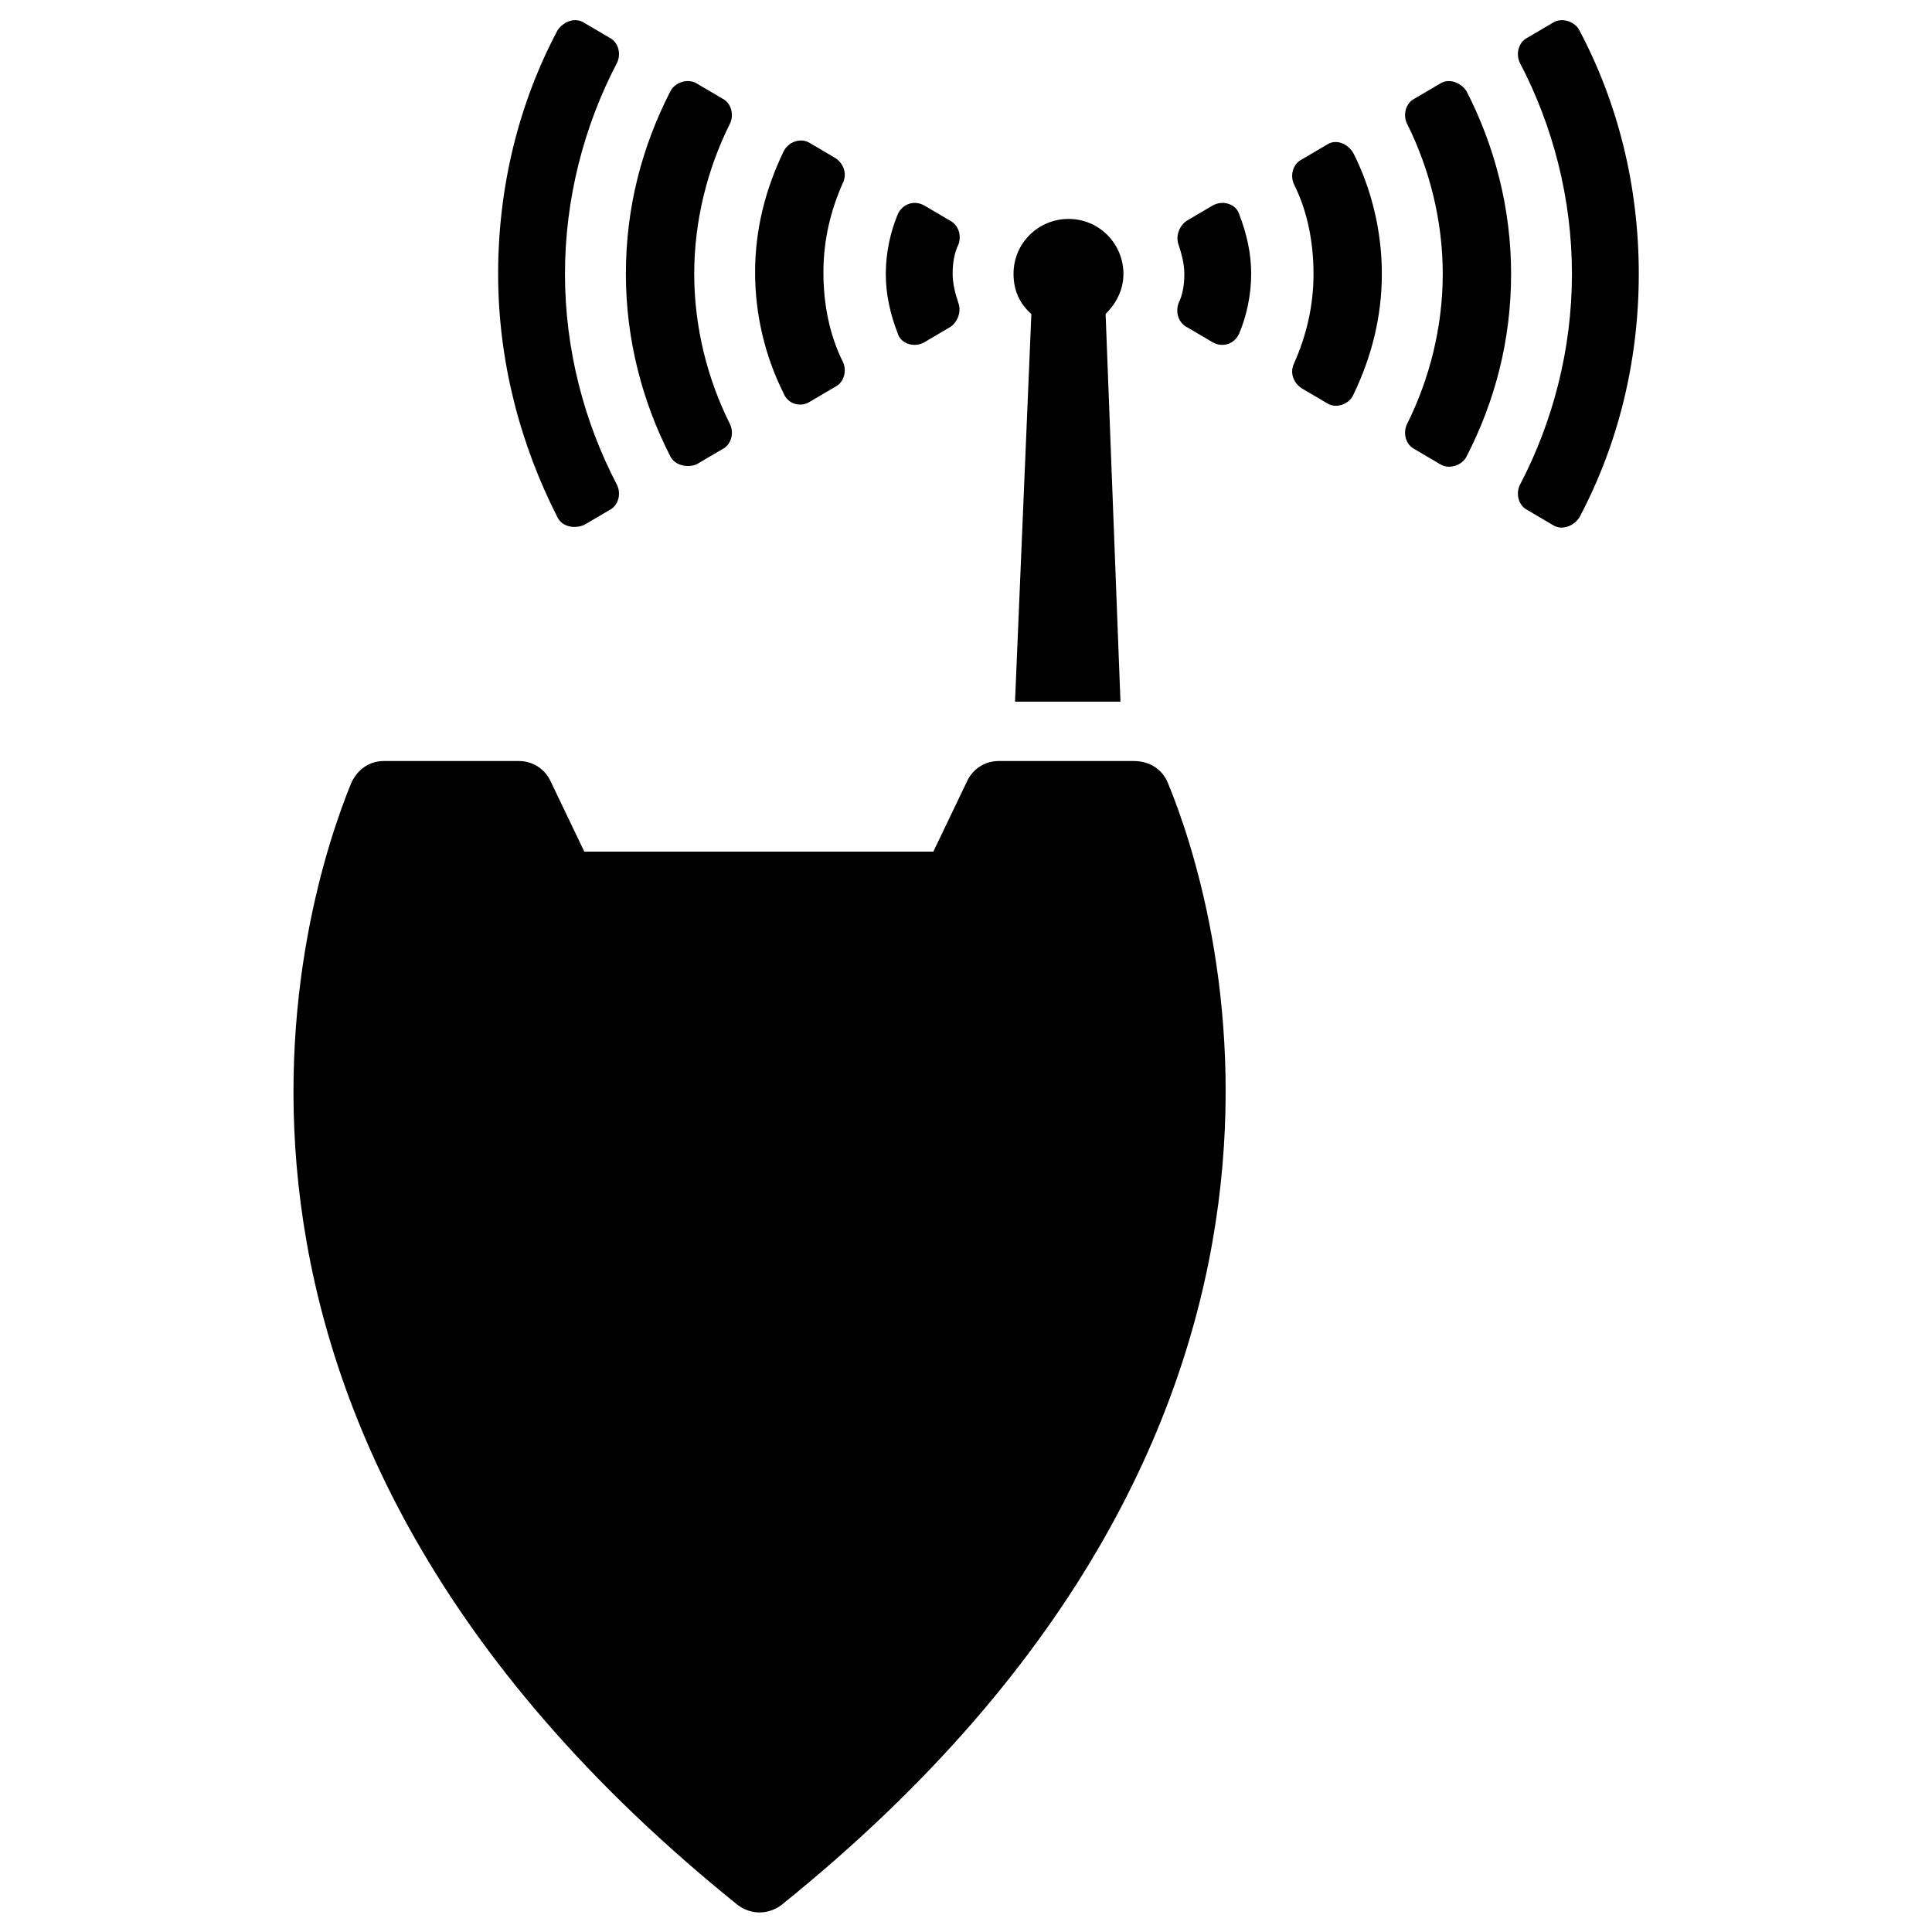 <?xml version="1.0" encoding="UTF-8"?>
<!-- Uploaded to: ICON Repo, www.svgrepo.com, Generator: ICON Repo Mixer Tools -->
<svg fill="#000000" width="800px" height="800px" version="1.1" viewBox="144 144 512 512" xmlns="http://www.w3.org/2000/svg">
 <g>
  <path d="m444.48 345.68h-35.816c-3.543 0-6.691 1.969-8.266 5.117l-9.055 18.895h-92.496l-9.055-18.895c-1.574-3.148-4.723-5.117-8.266-5.117h-35.816c-3.938 0-7.086 2.363-8.66 5.902-12.203 29.914-57.465 168.46 102.34 297.17 3.543 2.754 8.266 2.754 11.809 0 159.8-128.71 114.54-267.65 102.34-297.17-1.574-3.934-5.117-5.902-9.051-5.902z"/>
  <path d="m298.84 283.1 6.691-3.938c2.363-1.18 3.148-4.328 1.969-6.691-8.66-16.531-13.777-35.816-13.777-55.891s5.117-39.359 13.777-55.891c1.18-2.363 0.395-5.512-1.969-6.691l-6.691-3.938c-2.363-1.574-5.512-0.395-7.086 1.969-10.234 19.285-15.742 41.328-15.742 64.551s5.902 45.266 15.742 64.551c1.18 2.363 4.328 3.152 7.086 1.969z"/>
  <path d="m328.76 266.96 6.691-3.938c2.363-1.18 3.148-4.328 1.969-6.691-5.902-11.809-9.445-25.586-9.445-39.754s3.543-27.945 9.445-39.754c1.18-2.363 0.395-5.512-1.969-6.691l-6.691-3.938c-2.363-1.574-5.902-0.395-7.086 1.969-7.477 14.562-11.809 30.699-11.809 48.414 0 17.32 4.328 33.852 11.809 48.414 1.18 2.363 4.723 3.148 7.086 1.969z"/>
  <path d="m358.67 250.43 6.691-3.938c2.363-1.18 3.148-4.328 1.969-6.691-3.543-7.086-5.117-15.352-5.117-23.617 0-8.66 1.969-16.531 5.117-23.617 1.18-2.363 0.395-5.117-1.969-6.691l-6.691-3.938c-2.363-1.574-5.902-0.395-7.086 2.363-4.723 9.84-7.477 20.469-7.477 31.883 0 11.414 2.754 22.434 7.477 31.883 1.18 3.152 4.723 3.938 7.086 2.363z"/>
  <path d="m388.98 234.69 6.691-3.938c1.969-1.18 3.148-3.938 2.363-6.297-0.789-2.363-1.574-5.117-1.574-7.871 0-2.754 0.395-5.512 1.574-7.871 0.789-2.363 0-5.117-2.363-6.297l-6.691-3.938c-2.754-1.574-5.902-0.395-7.086 2.363-1.969 4.723-3.148 10.234-3.148 15.742 0 5.512 1.18 10.629 3.148 15.742 0.789 2.754 4.332 3.938 7.086 2.363z"/>
  <path d="m562.55 152.03c-1.18-2.363-4.723-3.543-7.086-1.969l-6.691 3.938c-2.363 1.18-3.148 4.328-1.969 6.691 8.66 16.531 13.777 35.816 13.777 55.891s-5.117 39.359-13.777 55.891c-1.18 2.363-0.395 5.512 1.969 6.691l6.691 3.938c2.363 1.574 5.512 0.395 7.086-1.969 10.234-19.285 15.742-41.328 15.742-64.551 0.004-23.223-5.508-45.266-15.742-64.551z"/>
  <path d="m525.56 166.2-6.691 3.938c-2.363 1.18-3.148 4.328-1.969 6.691 5.902 11.809 9.445 25.586 9.445 39.754s-3.543 27.945-9.445 39.754c-1.18 2.363-0.395 5.512 1.969 6.691l6.691 3.938c2.363 1.574 5.902 0.395 7.086-1.969 7.477-14.562 11.809-30.699 11.809-48.414 0-17.32-4.328-33.852-11.809-48.414-1.578-2.363-4.727-3.543-7.086-1.969z"/>
  <path d="m495.64 182.34-6.691 3.938c-2.363 1.18-3.148 4.328-1.969 6.691 3.543 7.086 5.117 15.352 5.117 23.617 0 8.66-1.969 16.531-5.117 23.617-1.18 2.363-0.395 5.117 1.969 6.691l6.691 3.938c2.363 1.574 5.902 0.395 7.086-2.363 4.723-9.84 7.477-20.469 7.477-31.883 0-11.414-2.754-22.434-7.477-31.883-1.578-2.754-4.727-3.938-7.086-2.363z"/>
  <path d="m465.34 198.48-6.691 3.938c-1.969 1.18-3.148 3.938-2.363 6.297 0.789 2.363 1.574 5.117 1.574 7.871 0 2.754-0.395 5.512-1.574 7.871-0.789 2.363 0 5.117 2.363 6.297l6.691 3.938c2.754 1.574 5.902 0.395 7.086-2.363 1.969-4.723 3.148-10.234 3.148-15.742 0-5.512-1.18-10.629-3.148-15.742-0.789-2.758-4.332-3.941-7.086-2.363z"/>
  <path d="m412.99 329.94h27.945l-3.938-102.73c2.754-2.754 4.723-6.297 4.723-10.629 0-7.871-6.297-14.562-14.562-14.562-7.871 0-14.562 6.297-14.562 14.562 0 4.328 1.574 7.871 4.723 10.629z"/>
 </g>
</svg>